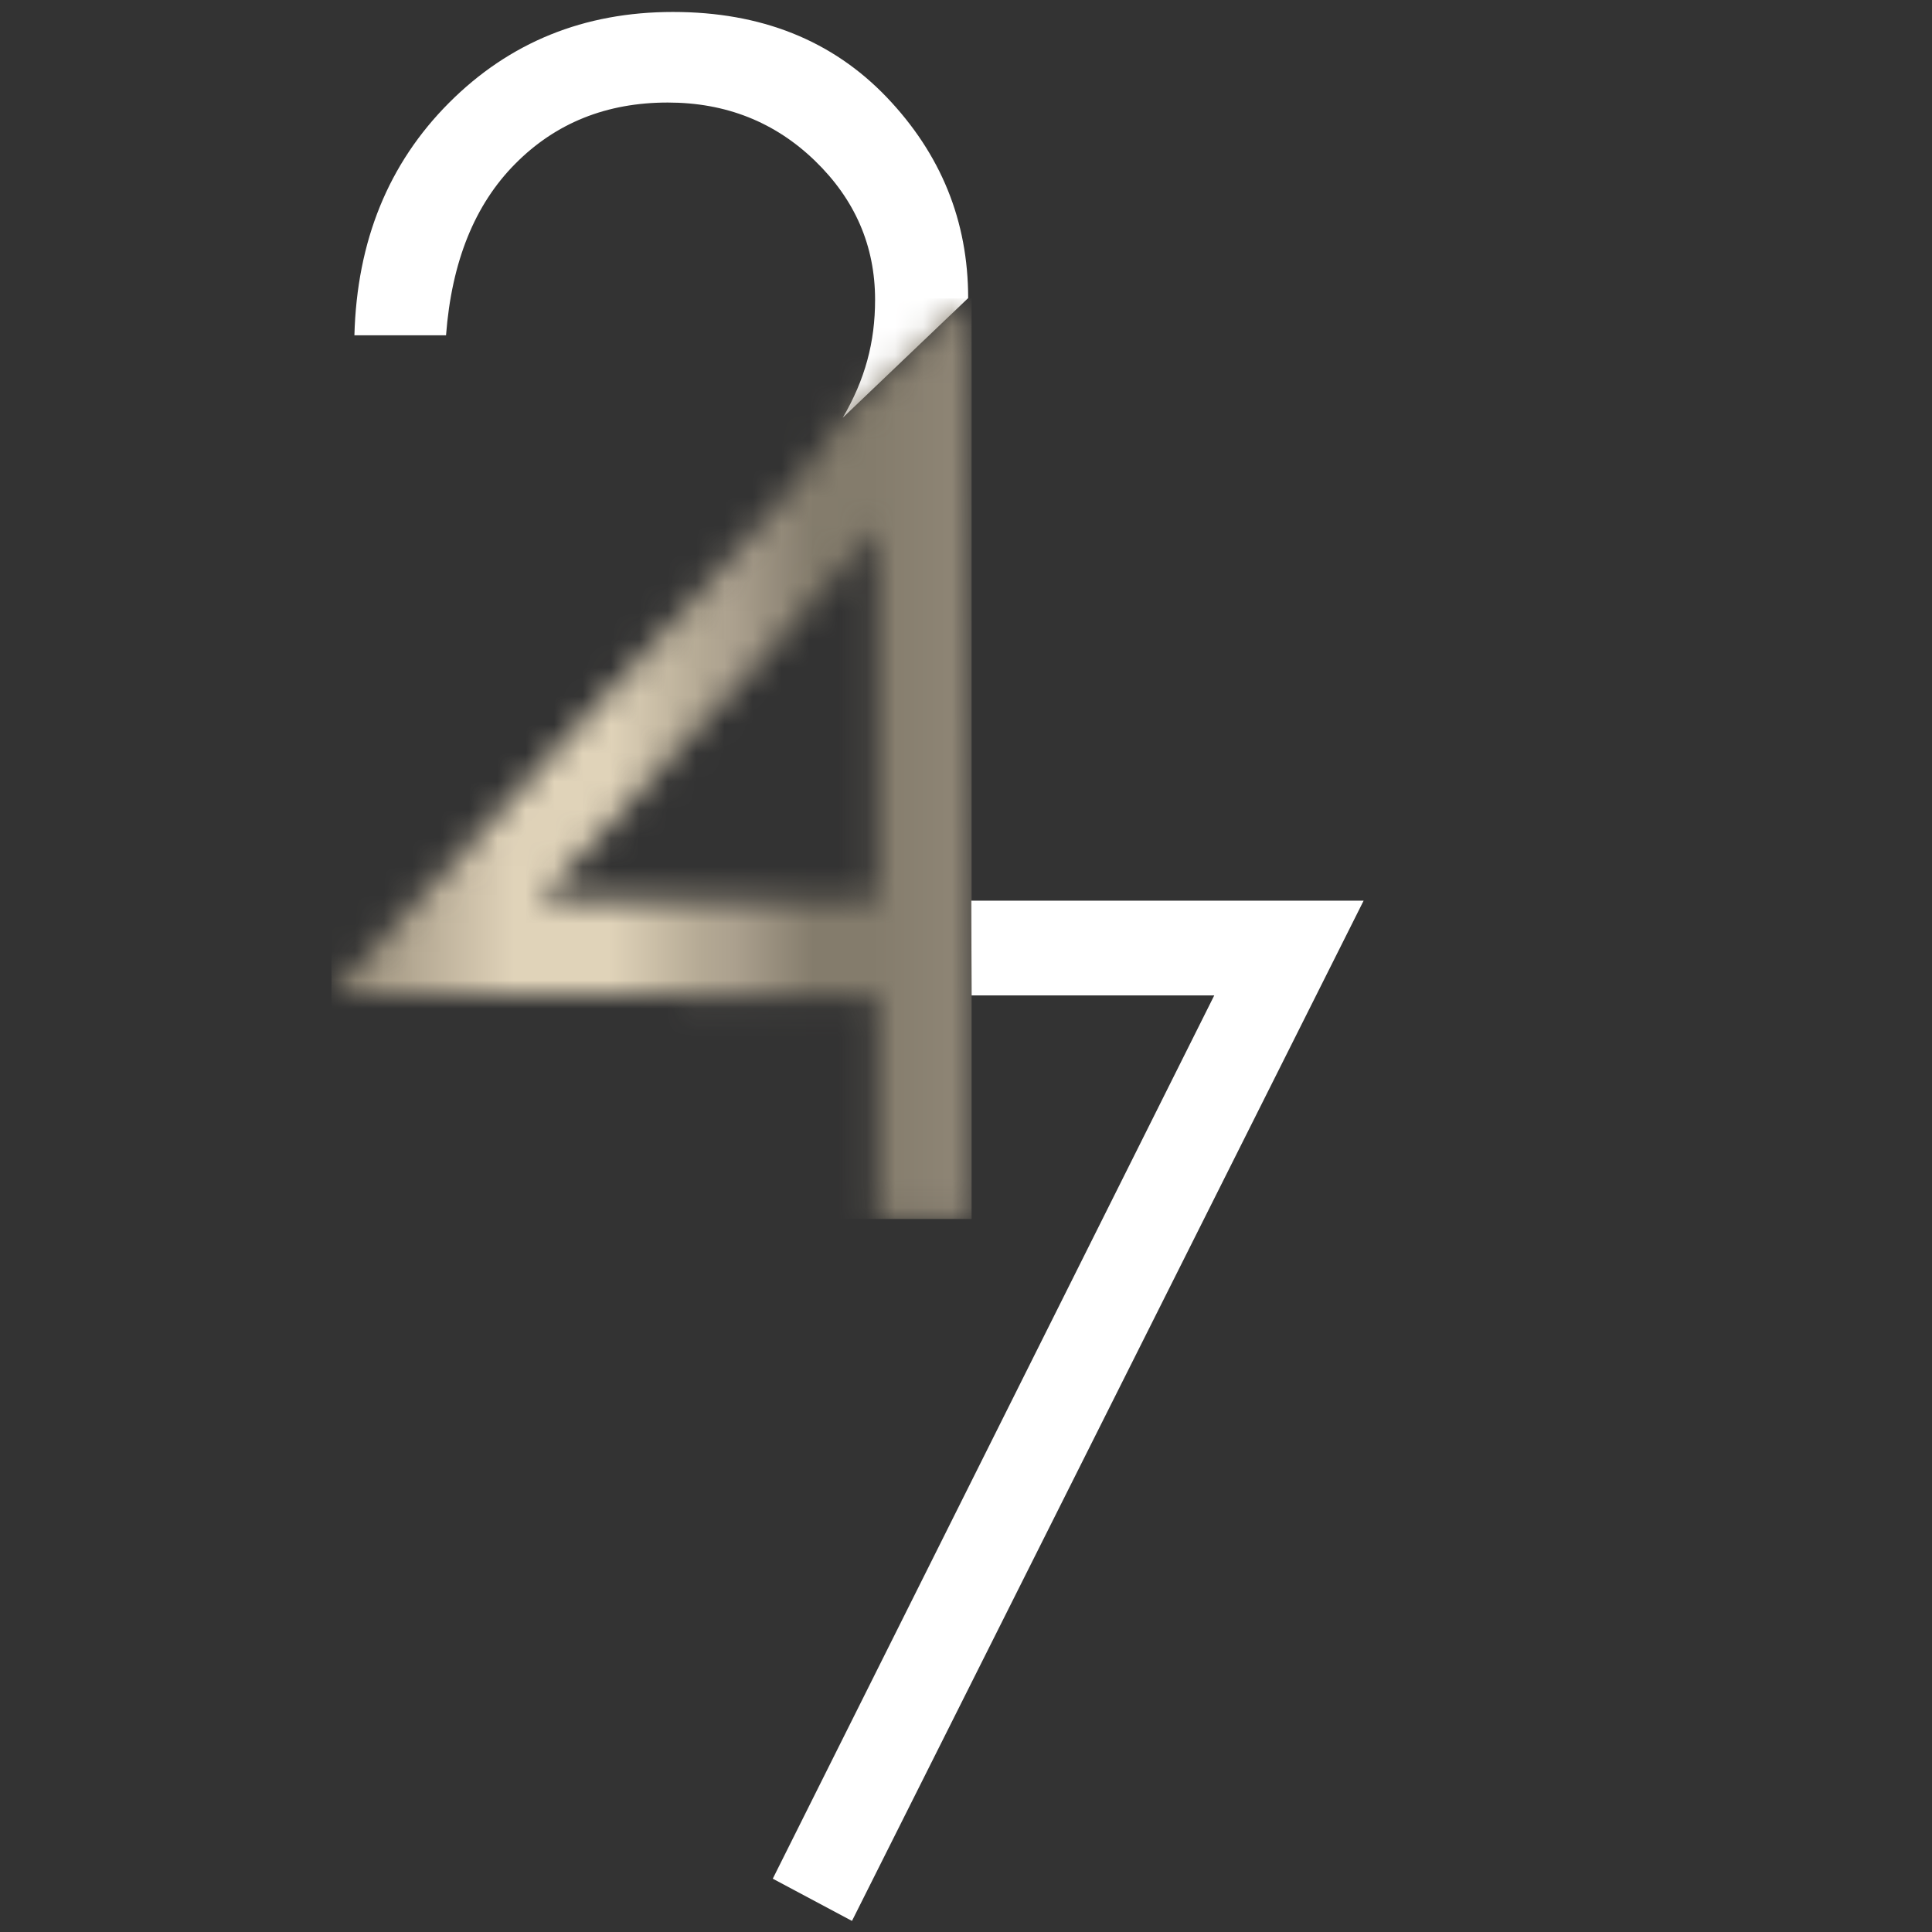 <svg xmlns="http://www.w3.org/2000/svg" width="68" height="68" viewBox="0 0 68 68" fill="none"><rect x="0" y="0" width="68" height="68" fill="#333333" stroke="none"/><g clip-path="url(#clip0_78_497)"><mask id="mask0_78_497" style="mask-type:luminance" maskUnits="userSpaceOnUse" x="-18" y="-18" width="104" height="104"><path d="M86 -18H-18V86H86V-18Z" fill="white"></path></mask><g mask="url(#mask0_78_497)"><path d="M29.663 14.703C30.45 13.35 30.8 12.048 30.8 10.55C30.8 8.657 30.095 7.025 28.685 5.66C27.275 4.295 25.548 3.609 23.503 3.609C21.351 3.609 19.56 4.327 18.138 5.762C16.709 7.197 15.896 9.21 15.699 11.801H12.474C12.562 8.48 13.674 5.755 15.801 3.622C17.928 1.488 20.557 0.421 23.688 0.421C26.786 0.421 29.288 1.418 31.206 3.419C33.117 5.419 34.076 7.775 34.076 10.492" fill="white"></path></g><mask id="mask1_78_497" style="mask-type:luminance" maskUnits="userSpaceOnUse" x="-18" y="-18" width="104" height="104"><path d="M86 -18H-18V86H86V-18Z" fill="white"></path></mask><g mask="url(#mask1_78_497)"><path d="M34.184 31.701H47.995L29.987 67.61L27.199 66.124L42.738 35.035H34.197L34.184 31.701Z" fill="white"></path></g><mask id="mask2_78_497" style="mask-type:luminance" maskUnits="userSpaceOnUse" x="11" y="10" width="24" height="33"><path d="M27.383 22.621C28.78 21.109 29.936 19.763 30.85 18.582V31.657H18.995L27.383 22.621ZM29.663 14.702C29.65 14.728 29.638 14.753 29.619 14.785C28.831 16.137 27.136 18.207 24.526 21.001L11.667 34.99L30.85 35.06V42.903H34.197V35.073L34.07 10.505L29.663 14.702Z" fill="white"></path></mask><g mask="url(#mask2_78_497)"><path d="M34.197 10.505H11.667V42.903H34.197V10.505Z" fill="url(#paint0_linear_78_497)"></path></g></g><defs><linearGradient id="paint0_linear_78_497" x1="11.67" y1="26.703" x2="34.2" y2="26.703" gradientUnits="userSpaceOnUse"><stop stop-color="#978D79"></stop><stop offset="0.03" stop-color="#998F7B"></stop><stop offset="0.055" stop-color="#A19682"></stop><stop offset="0.235" stop-color="#D2C5AD"></stop><stop offset="0.285" stop-color="#E0D3B9"></stop><stop offset="0.433" stop-color="#E0D3B9"></stop><stop offset="0.579" stop-color="#B4A994"></stop><stop offset="0.63" stop-color="#ABA08E"></stop><stop offset="0.753" stop-color="#847C6C"></stop><stop offset="0.843" stop-color="#847C6C"></stop><stop offset="0.977" stop-color="#8E8575"></stop><stop offset="1" stop-color="#948B7B"></stop></linearGradient><clipPath id="clip0_78_497"><rect width="68" height="68" fill="white"></rect></clipPath></defs></svg>
